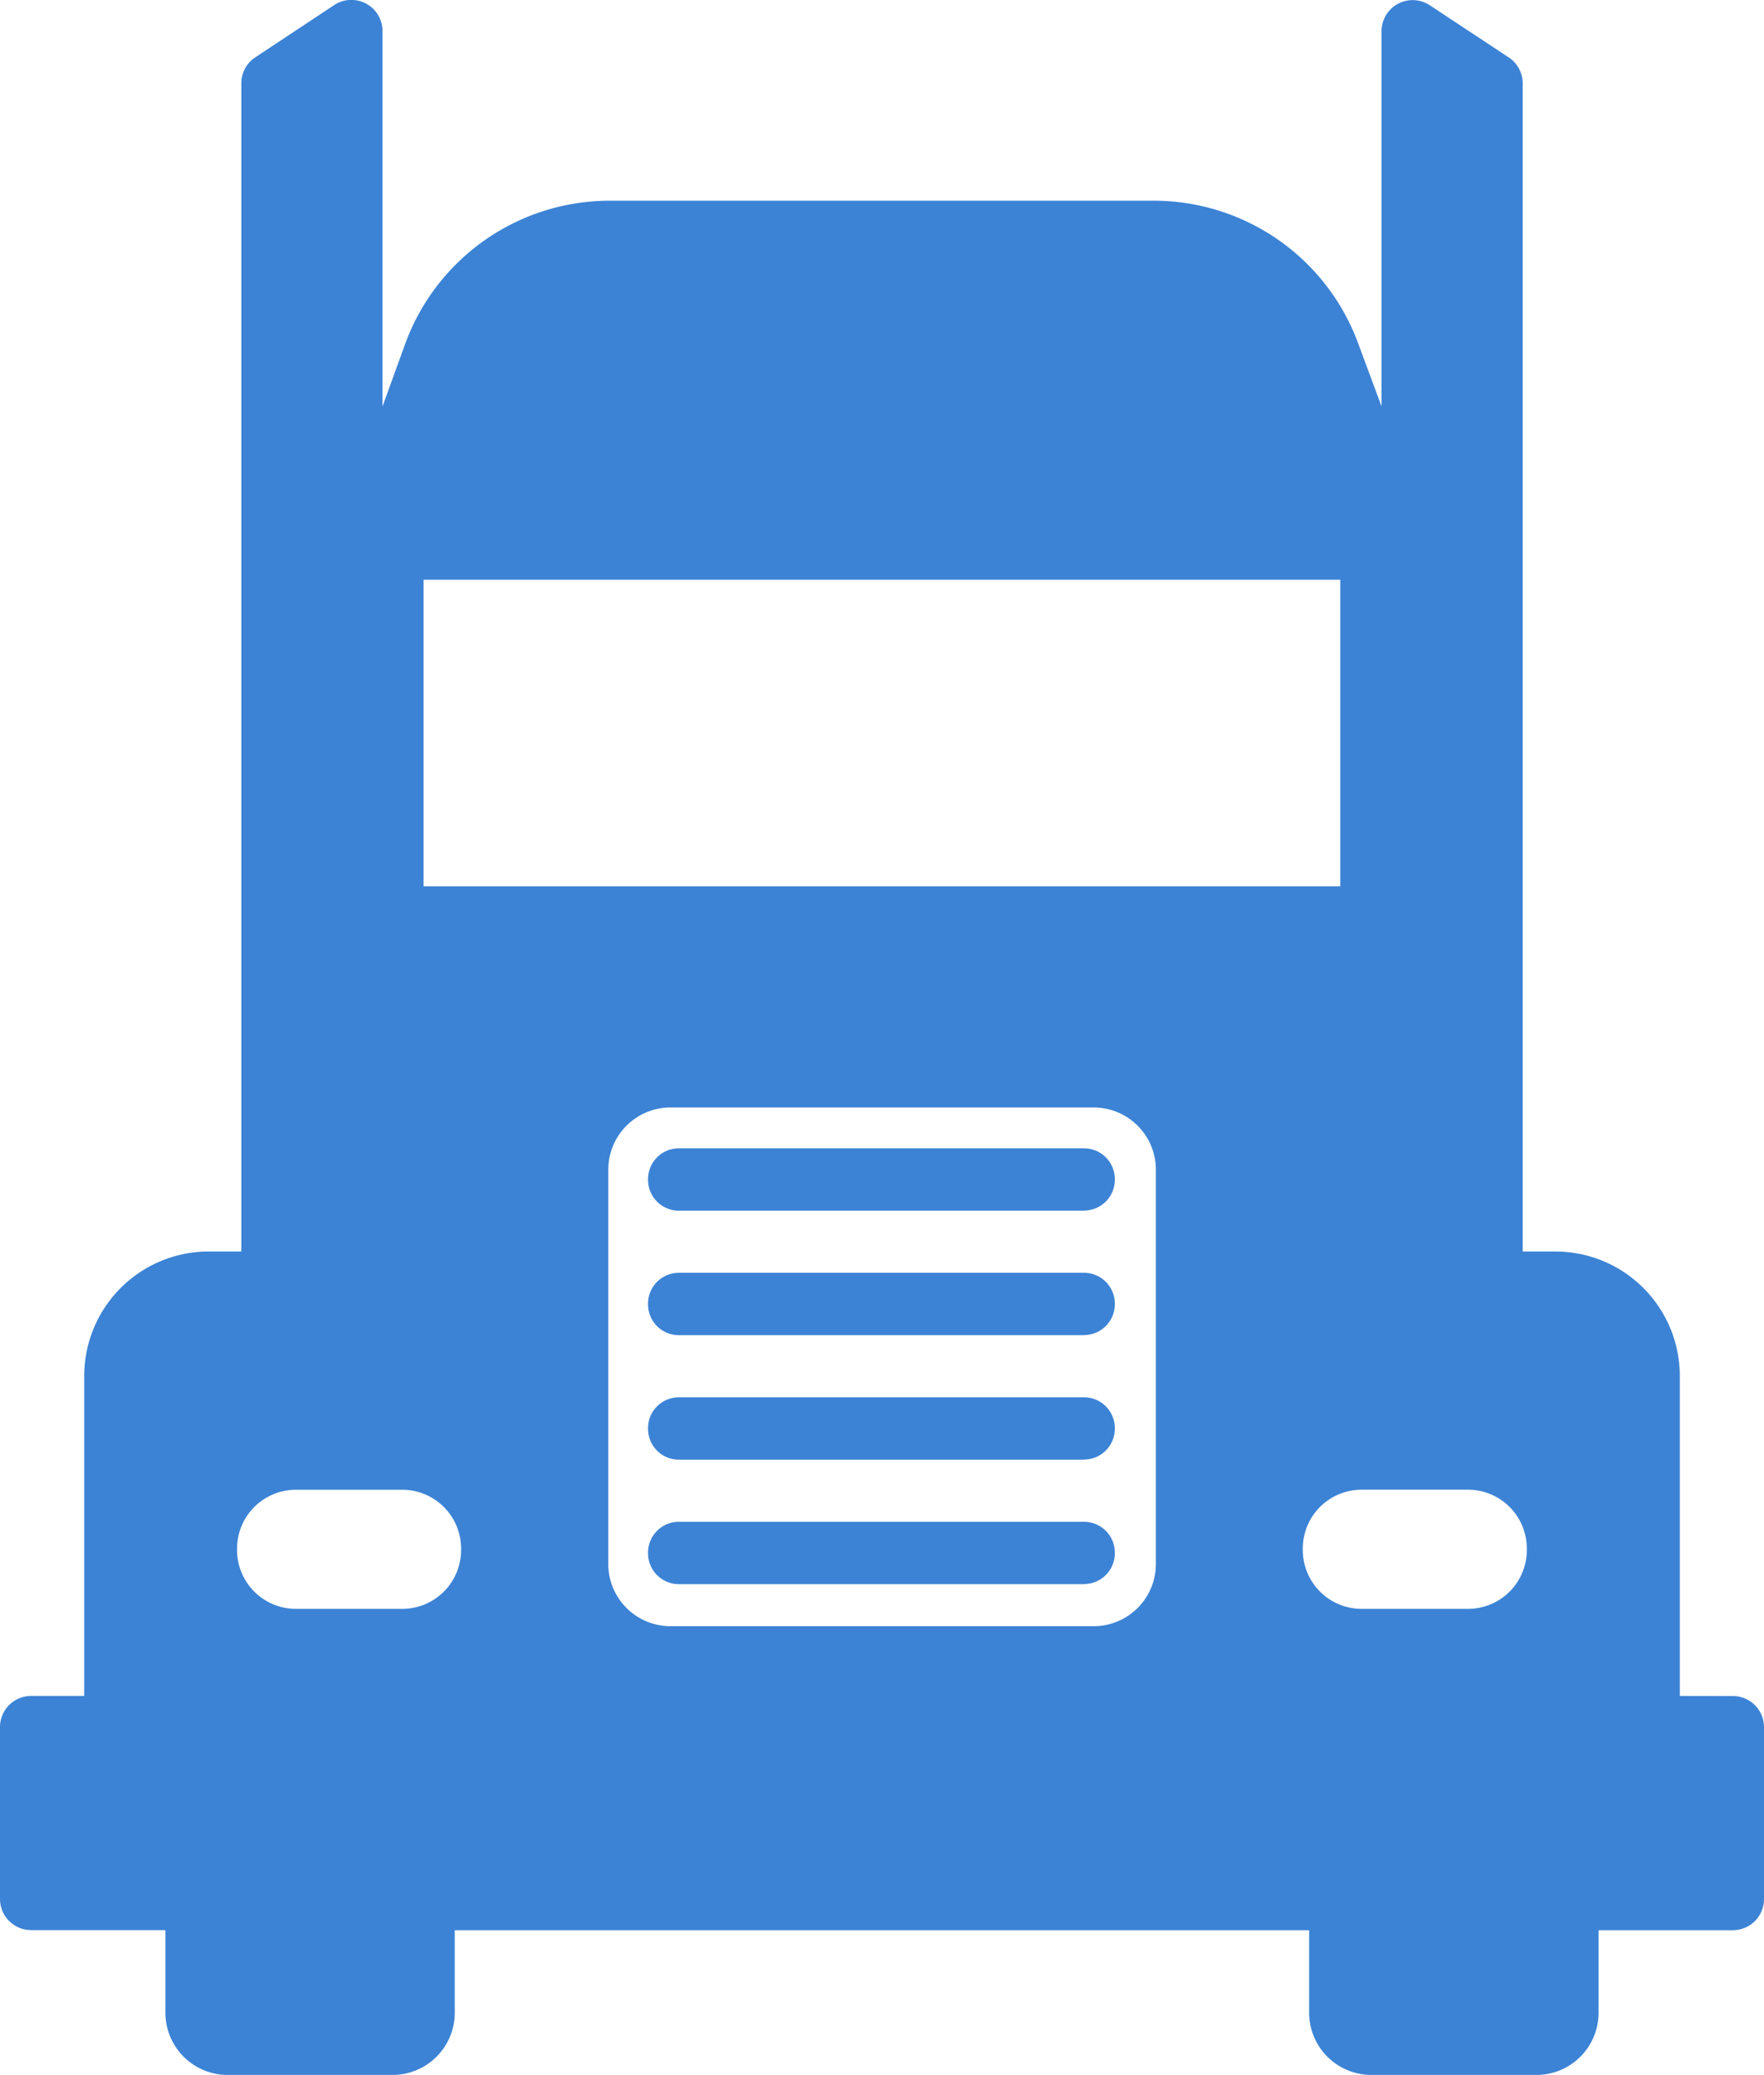 <svg xmlns="http://www.w3.org/2000/svg" viewBox="0 0 59.506 70">
  <defs>
    <style>
      .cls-1 {
        fill: #3c83d5;
      }
    </style>
  </defs>
  <g id="truckaccident" transform="translate(-45.859 0.001)">
    <path id="Path_125" data-name="Path 125" class="cls-1" d="M102.525,57.214V46.42a4.2,4.2,0,0,0-4.2-4.2h-1.1V2.815a1.05,1.05,0,0,0-.467-.876L94.092.177a1.05,1.05,0,0,0-1.629.876V13.708l-.795-2.143A7.348,7.348,0,0,0,84.778,6.77H66.423a7.348,7.348,0,0,0-6.9,4.842l-.761,2.1V1.052A1.05,1.05,0,0,0,57.122.177l-2.66,1.762A1.05,1.05,0,0,0,54,2.815V42.22H52.9a4.2,4.2,0,0,0-4.2,4.2V57.214H46.909a1.05,1.05,0,0,0-1.05,1.05v5.8a1.05,1.05,0,0,0,1.05,1.05h4.53V67.9a2.1,2.1,0,0,0,2.1,2.1H59.1a2.1,2.1,0,0,0,2.1-2.1V65.117H90.021V67.9a2.1,2.1,0,0,0,2.1,2.1h5.564a2.1,2.1,0,0,0,2.1-2.1V65.117h4.53a1.05,1.05,0,0,0,1.05-1.05v-5.8a1.05,1.05,0,0,0-1.05-1.05ZM60.148,19.557H91.071V29.9H60.148Zm-.719,34.719H55.842a1.985,1.985,0,0,1-1.986-1.983v-.05a1.985,1.985,0,0,1,1.985-1.985h3.587a1.985,1.985,0,0,1,1.985,1.985v.05a1.985,1.985,0,0,1-1.983,1.983Zm23.319.585H68.478a2.1,2.1,0,0,1-2.1-2.1v-13.3a2.1,2.1,0,0,1,2.1-2.1H82.751a2.1,2.1,0,0,1,2.1,2.1v13.3a2.1,2.1,0,0,1-2.1,2.1Zm12.631-.585H91.792a1.985,1.985,0,0,1-1.985-1.985v-.05a1.985,1.985,0,0,1,1.985-1.985h3.587a1.985,1.985,0,0,1,1.985,1.985v.05a1.985,1.985,0,0,1-1.986,1.985Zm-12.95-9.233H68.759A1.039,1.039,0,0,1,67.72,44v-.022a1.039,1.039,0,0,1,1.039-1.039H82.427a1.039,1.039,0,0,1,1.039,1.039V44a1.039,1.039,0,0,1-1.039,1.039Zm0-4.2H68.759A1.039,1.039,0,0,1,67.72,39.8v-.022a1.039,1.039,0,0,1,1.039-1.039H82.427a1.039,1.039,0,0,1,1.039,1.039V39.8a1.039,1.039,0,0,1-1.039,1.039Zm0,12.6H68.759A1.039,1.039,0,0,1,67.72,52.4v-.022a1.039,1.039,0,0,1,1.039-1.039H82.427a1.039,1.039,0,0,1,1.039,1.039V52.4a1.039,1.039,0,0,1-1.039,1.039Zm0-4.2H68.759A1.039,1.039,0,0,1,67.72,48.2v-.022a1.039,1.039,0,0,1,1.039-1.039H82.427a1.039,1.039,0,0,1,1.039,1.039V48.2a1.039,1.039,0,0,1-1.039,1.039Z" transform="translate(0 0)"/>
  </g>
</svg>
